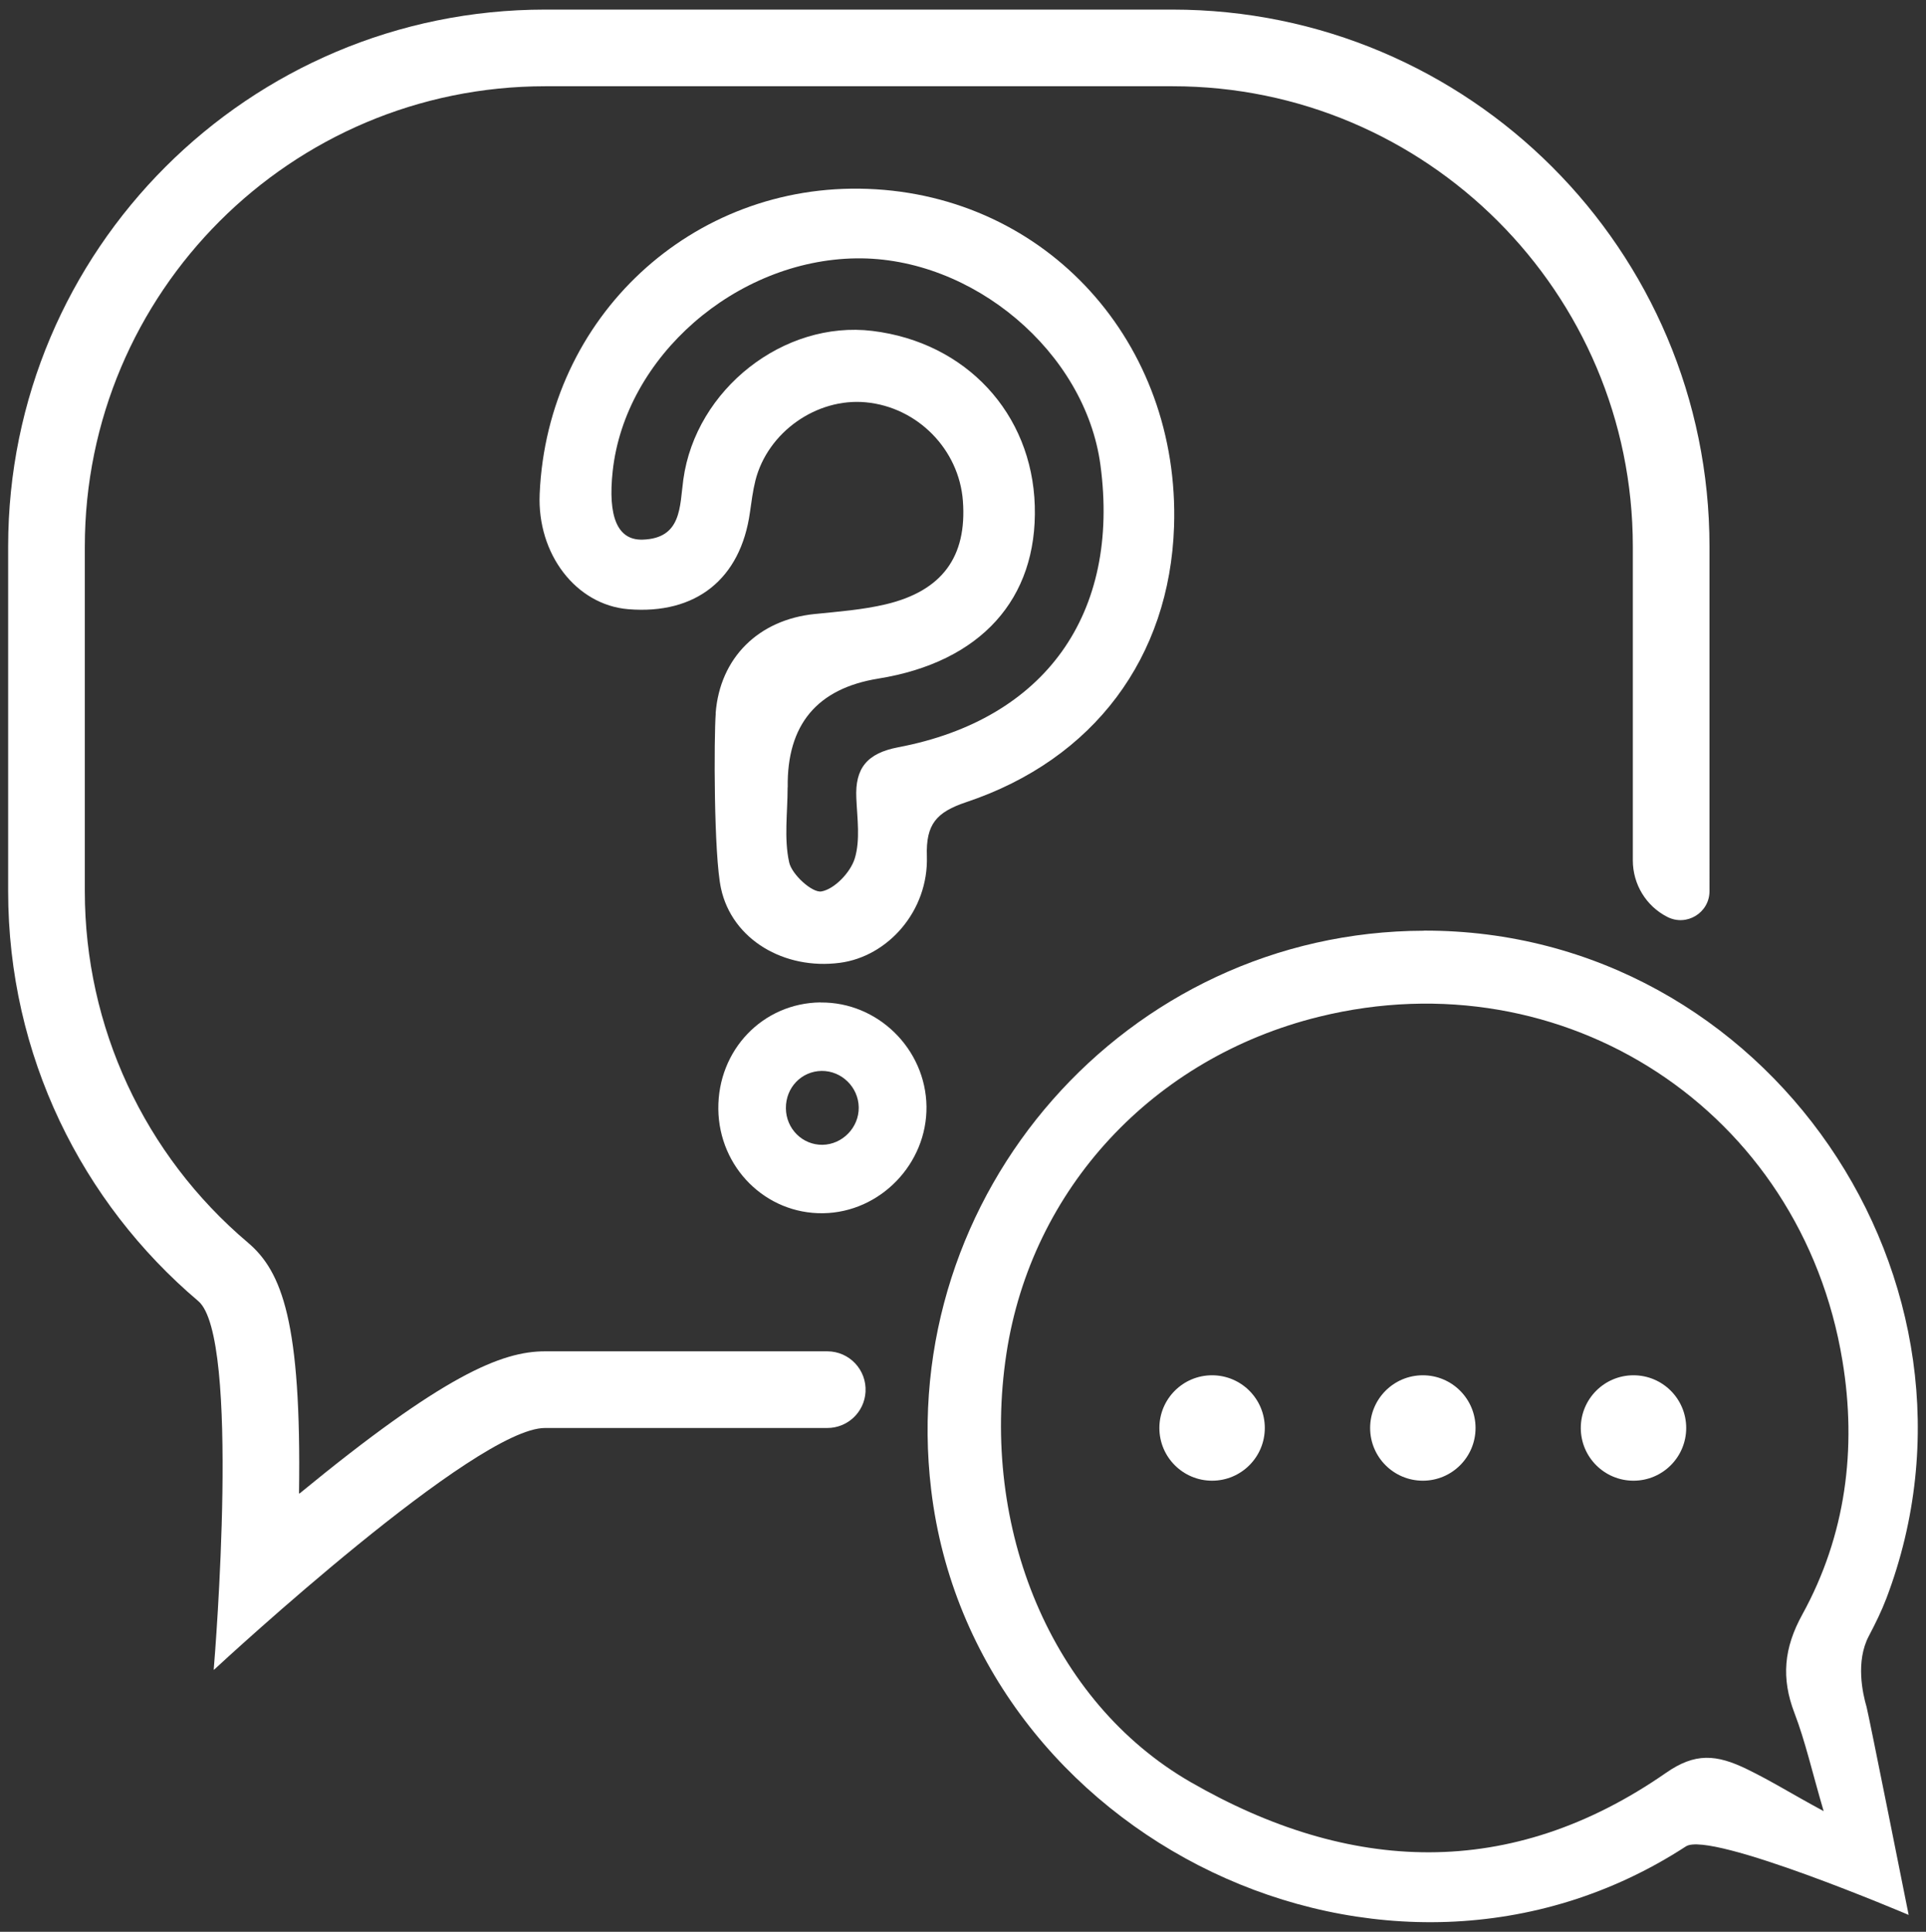 <?xml version="1.0" encoding="UTF-8"?>
<svg id="Layer_1" data-name="Layer 1" xmlns="http://www.w3.org/2000/svg" viewBox="0 0 200.96 201.58">
  <rect x="0" y="0" width="200.96" height="201.58" fill="#333333" stroke="none"/>
  <defs>
    <style>
      .cls-1 {
        fill: #fff;
      }
    </style>
  </defs>
  <g>
    <path class="cls-1" d="M148.58,97.11c35.87-.08,60.76,36.7,48.25,69.67-.52,1.36-1.16,2.66-1.84,3.95-1.39,2.64-.64,6-.23,7.39,.18,.61,4.39,21.7,4.39,21.7,0,0-20.69-8.81-23.24-7.15-31.22,20.31-74.39-.78-78.75-37.2-3.69-30.83,20.35-58.28,51.42-58.35Zm41.7,91.88c-1.21-4.12-1.91-7.27-3.05-10.25-1.39-3.64-1.1-6.77,.82-10.26,4.54-8.25,5.71-17.32,4.19-26.49-4.3-26.1-29.01-42.21-54.62-35.89-17.31,4.27-30,17.95-32.61,35.15-2.76,18.2,4.68,36.33,19.22,44.71,16.54,9.53,33.35,10.33,49.61-.97,3.02-2.1,5.23-1.95,8.48-.36,2.62,1.28,4.55,2.52,7.96,4.36Z"/>
    <path class="cls-1" d="M74.67,74.44c.44-5.83,4.51-9.78,10.35-10.37,2.48-.25,4.99-.44,7.4-1.01,5.9-1.4,8.48-4.98,8.05-10.78-.4-5.38-4.73-9.79-10.13-10.3-5.13-.48-10.24,3.11-11.52,8.16-.27,1.08-.41,2.21-.57,3.32-.97,6.96-5.64,10.69-12.7,10.11-5.44-.45-9.52-5.75-9.24-12.04,.8-18.45,15.91-32.5,34.22-31.82,18.69,.69,32.61,16.04,31.97,35.25-.46,13.6-8.32,24.27-21.67,28.74-3.13,1.05-4.23,2.3-4.12,5.65,.18,5.68-4.04,10.46-9.08,11.12-5.78,.76-11.24-2.41-12.4-7.76-.76-3.49-.74-15.78-.55-18.26Zm7.51,7.73c0,2.62-.39,5.32,.16,7.81,.28,1.28,2.41,3.21,3.37,3.04,1.36-.24,3.02-1.98,3.47-3.42,.6-1.94,.26-4.2,.17-6.31-.15-3.14,1.13-4.69,4.36-5.31,15.36-2.91,23.19-13.95,21.11-29.46-1.58-11.79-13.35-21.73-25.5-21.56-12.55,.18-24.09,10.27-25.39,22.19-.52,4.75,.48,7.25,3.14,7.16,4.08-.14,3.84-3.46,4.23-6.28,1.3-9.42,10.49-16.62,19.72-15.5,9.77,1.19,16.66,8.6,16.95,18.25,.29,9.73-5.65,16.31-16.32,18.03q-9.6,1.55-9.46,11.35Z"/>
    <path class="cls-1" d="M85.61,104.6c-6.03,.07-10.72,4.97-10.66,11.13,.07,6.1,4.95,10.96,10.94,10.87,5.95-.09,10.85-5.16,10.78-11.14-.08-6-5.09-10.92-11.05-10.85Zm.22,14.86c-2.1,.03-3.81-1.67-3.83-3.81-.02-2.16,1.62-3.87,3.73-3.9,2.09-.02,3.84,1.7,3.87,3.8,.03,2.1-1.69,3.87-3.77,3.91Z"/>
    <g>
      <circle class="cls-1" cx="126.47" cy="149.01" r="5.5"/>
      <circle class="cls-1" cx="148.46" cy="149.01" r="5.5"/>
      <circle class="cls-1" cx="170.44" cy="149.01" r="5.5"/>
    </g>
  </g>
  <path class="cls-1" d="M122.32,1H56.89C25.94,1,.85,26.09,.85,57.04v35.95c0,17.15,7.7,32.5,19.84,42.78,4.42,3.74,1.75,36.82,1.61,38.44,0,.02,.02,.04,.04,.02,1.23-1.14,27.3-25.22,34.52-25.22h29.46c2.12,0,3.87-1.65,3.99-3.77h0c.13-2.3-1.69-4.23-3.99-4.23h-29.46c-4.53,0-10.6,2.51-25.61,14.84l-.05-.03c.26-17.85-1.77-23.14-5.34-26.16-10.81-9.15-17.01-22.52-17.01-36.67V57.05C8.85,30.51,30.37,9,56.9,9H122.35c26.48,0,48.02,21.54,48.02,48.02v32.76c0,2.49,1.38,4.77,3.6,5.9h0c2.01,1.03,4.4-.43,4.4-2.69h0V57.05C178.37,26.09,153.27,1,122.32,1Z"/>
</svg>